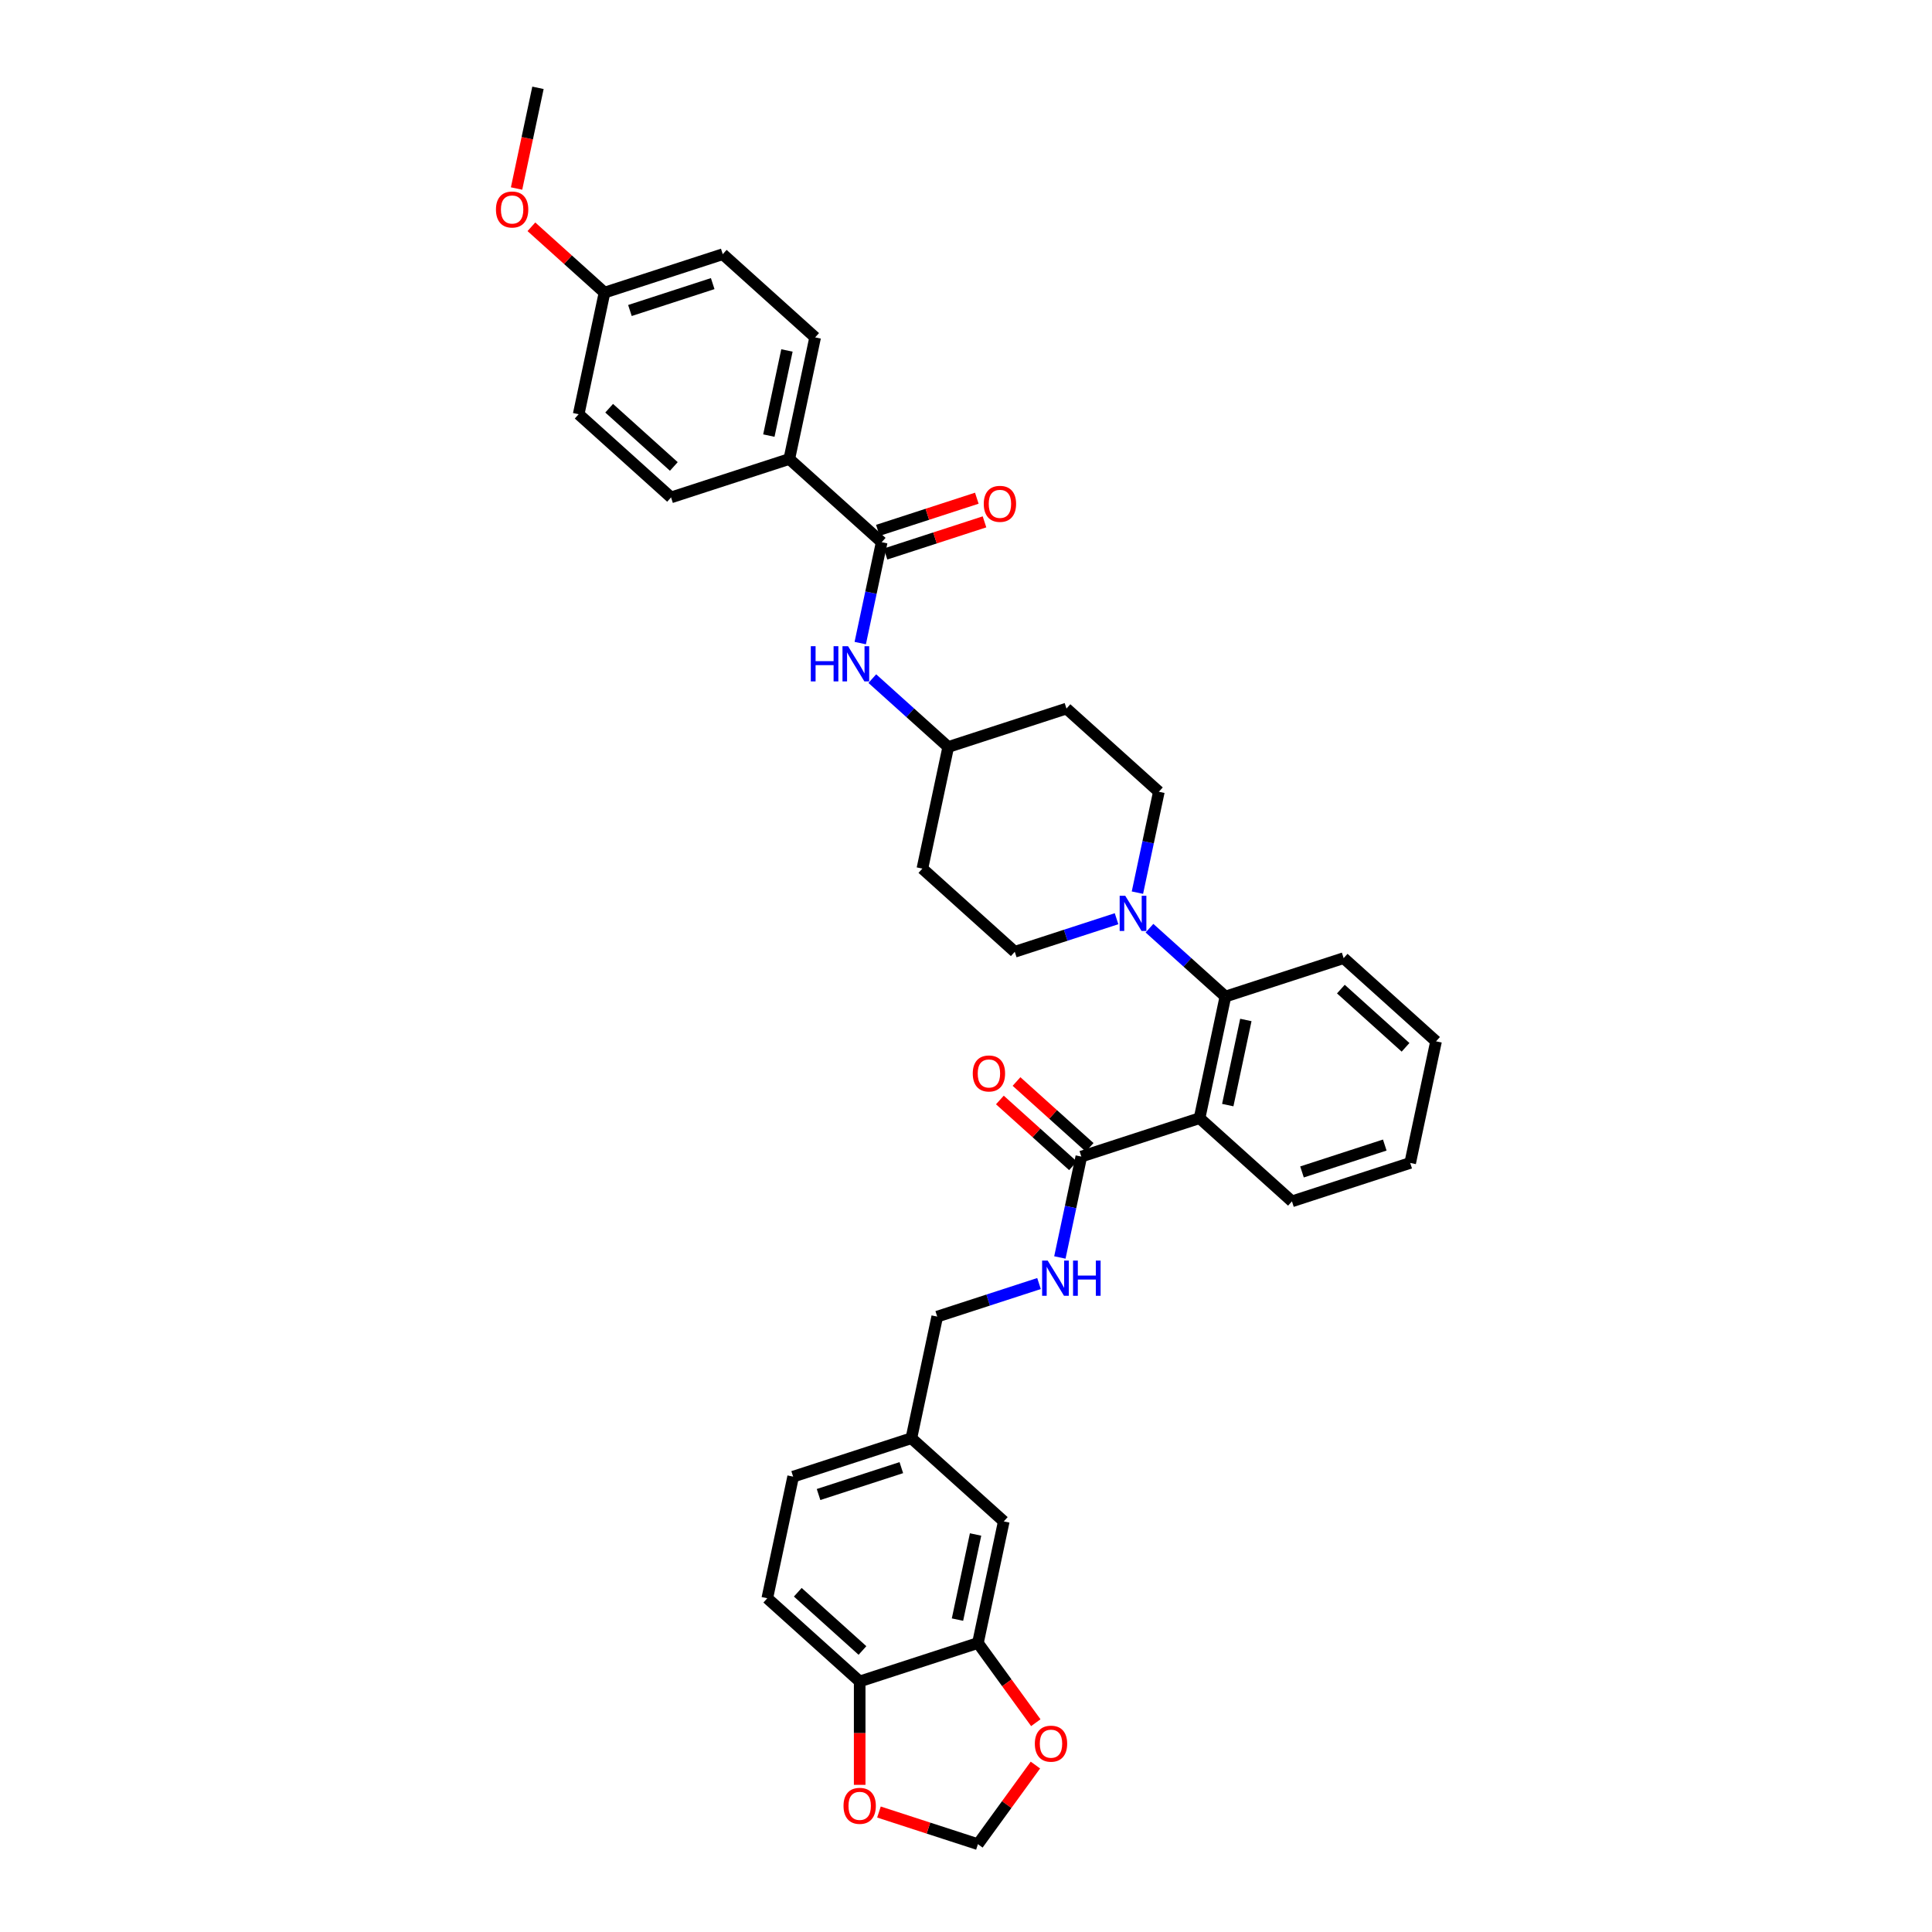 <?xml version='1.0' encoding='iso-8859-1'?>
<svg version='1.1' baseProfile='full'
              xmlns='http://www.w3.org/2000/svg'
                      xmlns:rdkit='http://www.rdkit.org/xml'
                      xmlns:xlink='http://www.w3.org/1999/xlink'
                  xml:space='preserve'
width='1000px' height='1000px' viewBox='0 0 1000 1000'>
<!-- END OF HEADER -->
<rect style='opacity:1.0;fill:#FFFFFF;stroke:none' width='1000' height='1000' x='0' y='0'> </rect>
<path class='bond-0' d='M 408.539,237.576 L 421.918,174.632' style='fill:none;fill-rule:evenodd;stroke:#000000;stroke-width:6px;stroke-linecap:butt;stroke-linejoin:miter;stroke-opacity:1' />
<path class='bond-0' d='M 397.957,225.459 L 407.322,181.397' style='fill:none;fill-rule:evenodd;stroke:#000000;stroke-width:6px;stroke-linecap:butt;stroke-linejoin:miter;stroke-opacity:1' />
<path class='bond-1' d='M 408.539,237.576 L 347.338,257.462' style='fill:none;fill-rule:evenodd;stroke:#000000;stroke-width:6px;stroke-linecap:butt;stroke-linejoin:miter;stroke-opacity:1' />
<path class='bond-2' d='M 408.539,237.576 L 456.361,280.635' style='fill:none;fill-rule:evenodd;stroke:#000000;stroke-width:6px;stroke-linecap:butt;stroke-linejoin:miter;stroke-opacity:1' />
<path class='bond-3' d='M 445.26,332.859 L 450.811,306.747' style='fill:none;fill-rule:evenodd;stroke:#0000FF;stroke-width:6px;stroke-linecap:butt;stroke-linejoin:miter;stroke-opacity:1' />
<path class='bond-3' d='M 450.811,306.747 L 456.361,280.635' style='fill:none;fill-rule:evenodd;stroke:#000000;stroke-width:6px;stroke-linecap:butt;stroke-linejoin:miter;stroke-opacity:1' />
<path class='bond-4' d='M 451.502,351.251 L 471.153,368.945' style='fill:none;fill-rule:evenodd;stroke:#0000FF;stroke-width:6px;stroke-linecap:butt;stroke-linejoin:miter;stroke-opacity:1' />
<path class='bond-4' d='M 471.153,368.945 L 490.804,386.639' style='fill:none;fill-rule:evenodd;stroke:#000000;stroke-width:6px;stroke-linecap:butt;stroke-linejoin:miter;stroke-opacity:1' />
<path class='bond-5' d='M 458.349,286.755 L 483.963,278.433' style='fill:none;fill-rule:evenodd;stroke:#000000;stroke-width:6px;stroke-linecap:butt;stroke-linejoin:miter;stroke-opacity:1' />
<path class='bond-5' d='M 483.963,278.433 L 509.576,270.111' style='fill:none;fill-rule:evenodd;stroke:#FF0000;stroke-width:6px;stroke-linecap:butt;stroke-linejoin:miter;stroke-opacity:1' />
<path class='bond-5' d='M 454.372,274.515 L 479.986,266.193' style='fill:none;fill-rule:evenodd;stroke:#000000;stroke-width:6px;stroke-linecap:butt;stroke-linejoin:miter;stroke-opacity:1' />
<path class='bond-5' d='M 479.986,266.193 L 505.599,257.87' style='fill:none;fill-rule:evenodd;stroke:#FF0000;stroke-width:6px;stroke-linecap:butt;stroke-linejoin:miter;stroke-opacity:1' />
<path class='bond-6' d='M 421.918,174.632 L 374.096,131.573' style='fill:none;fill-rule:evenodd;stroke:#000000;stroke-width:6px;stroke-linecap:butt;stroke-linejoin:miter;stroke-opacity:1' />
<path class='bond-7' d='M 397.149,827.25 L 444.971,870.309' style='fill:none;fill-rule:evenodd;stroke:#000000;stroke-width:6px;stroke-linecap:butt;stroke-linejoin:miter;stroke-opacity:1' />
<path class='bond-7' d='M 412.934,824.145 L 446.409,854.286' style='fill:none;fill-rule:evenodd;stroke:#000000;stroke-width:6px;stroke-linecap:butt;stroke-linejoin:miter;stroke-opacity:1' />
<path class='bond-8' d='M 397.149,827.25 L 410.528,764.306' style='fill:none;fill-rule:evenodd;stroke:#000000;stroke-width:6px;stroke-linecap:butt;stroke-linejoin:miter;stroke-opacity:1' />
<path class='bond-9' d='M 559.689,598.646 L 554.139,624.758' style='fill:none;fill-rule:evenodd;stroke:#000000;stroke-width:6px;stroke-linecap:butt;stroke-linejoin:miter;stroke-opacity:1' />
<path class='bond-9' d='M 554.139,624.758 L 548.588,650.869' style='fill:none;fill-rule:evenodd;stroke:#0000FF;stroke-width:6px;stroke-linecap:butt;stroke-linejoin:miter;stroke-opacity:1' />
<path class='bond-10' d='M 563.995,593.864 L 545.071,576.825' style='fill:none;fill-rule:evenodd;stroke:#000000;stroke-width:6px;stroke-linecap:butt;stroke-linejoin:miter;stroke-opacity:1' />
<path class='bond-10' d='M 545.071,576.825 L 526.147,559.786' style='fill:none;fill-rule:evenodd;stroke:#FF0000;stroke-width:6px;stroke-linecap:butt;stroke-linejoin:miter;stroke-opacity:1' />
<path class='bond-10' d='M 555.383,603.428 L 536.459,586.389' style='fill:none;fill-rule:evenodd;stroke:#000000;stroke-width:6px;stroke-linecap:butt;stroke-linejoin:miter;stroke-opacity:1' />
<path class='bond-10' d='M 536.459,586.389 L 517.535,569.35' style='fill:none;fill-rule:evenodd;stroke:#FF0000;stroke-width:6px;stroke-linecap:butt;stroke-linejoin:miter;stroke-opacity:1' />
<path class='bond-11' d='M 559.689,598.646 L 620.89,578.76' style='fill:none;fill-rule:evenodd;stroke:#000000;stroke-width:6px;stroke-linecap:butt;stroke-linejoin:miter;stroke-opacity:1' />
<path class='bond-12' d='M 537.79,664.359 L 511.449,672.917' style='fill:none;fill-rule:evenodd;stroke:#0000FF;stroke-width:6px;stroke-linecap:butt;stroke-linejoin:miter;stroke-opacity:1' />
<path class='bond-12' d='M 511.449,672.917 L 485.108,681.476' style='fill:none;fill-rule:evenodd;stroke:#000000;stroke-width:6px;stroke-linecap:butt;stroke-linejoin:miter;stroke-opacity:1' />
<path class='bond-13' d='M 410.528,764.306 L 471.729,744.42' style='fill:none;fill-rule:evenodd;stroke:#000000;stroke-width:6px;stroke-linecap:butt;stroke-linejoin:miter;stroke-opacity:1' />
<path class='bond-13' d='M 423.685,773.563 L 466.526,759.643' style='fill:none;fill-rule:evenodd;stroke:#000000;stroke-width:6px;stroke-linecap:butt;stroke-linejoin:miter;stroke-opacity:1' />
<path class='bond-14' d='M 577.927,475.525 L 551.587,484.084' style='fill:none;fill-rule:evenodd;stroke:#0000FF;stroke-width:6px;stroke-linecap:butt;stroke-linejoin:miter;stroke-opacity:1' />
<path class='bond-14' d='M 551.587,484.084 L 525.246,492.642' style='fill:none;fill-rule:evenodd;stroke:#000000;stroke-width:6px;stroke-linecap:butt;stroke-linejoin:miter;stroke-opacity:1' />
<path class='bond-15' d='M 594.967,480.428 L 614.618,498.122' style='fill:none;fill-rule:evenodd;stroke:#0000FF;stroke-width:6px;stroke-linecap:butt;stroke-linejoin:miter;stroke-opacity:1' />
<path class='bond-15' d='M 614.618,498.122 L 634.269,515.816' style='fill:none;fill-rule:evenodd;stroke:#000000;stroke-width:6px;stroke-linecap:butt;stroke-linejoin:miter;stroke-opacity:1' />
<path class='bond-16' d='M 588.726,462.036 L 594.276,435.924' style='fill:none;fill-rule:evenodd;stroke:#0000FF;stroke-width:6px;stroke-linecap:butt;stroke-linejoin:miter;stroke-opacity:1' />
<path class='bond-16' d='M 594.276,435.924 L 599.827,409.812' style='fill:none;fill-rule:evenodd;stroke:#000000;stroke-width:6px;stroke-linecap:butt;stroke-linejoin:miter;stroke-opacity:1' />
<path class='bond-17' d='M 695.47,495.93 L 743.292,538.989' style='fill:none;fill-rule:evenodd;stroke:#000000;stroke-width:6px;stroke-linecap:butt;stroke-linejoin:miter;stroke-opacity:1' />
<path class='bond-17' d='M 694.032,511.954 L 727.507,542.095' style='fill:none;fill-rule:evenodd;stroke:#000000;stroke-width:6px;stroke-linecap:butt;stroke-linejoin:miter;stroke-opacity:1' />
<path class='bond-18' d='M 695.47,495.93 L 634.269,515.816' style='fill:none;fill-rule:evenodd;stroke:#000000;stroke-width:6px;stroke-linecap:butt;stroke-linejoin:miter;stroke-opacity:1' />
<path class='bond-19' d='M 743.292,538.989 L 729.913,601.934' style='fill:none;fill-rule:evenodd;stroke:#000000;stroke-width:6px;stroke-linecap:butt;stroke-linejoin:miter;stroke-opacity:1' />
<path class='bond-20' d='M 729.913,601.934 L 668.712,621.819' style='fill:none;fill-rule:evenodd;stroke:#000000;stroke-width:6px;stroke-linecap:butt;stroke-linejoin:miter;stroke-opacity:1' />
<path class='bond-20' d='M 716.756,592.676 L 673.915,606.596' style='fill:none;fill-rule:evenodd;stroke:#000000;stroke-width:6px;stroke-linecap:butt;stroke-linejoin:miter;stroke-opacity:1' />
<path class='bond-21' d='M 668.712,621.819 L 620.89,578.76' style='fill:none;fill-rule:evenodd;stroke:#000000;stroke-width:6px;stroke-linecap:butt;stroke-linejoin:miter;stroke-opacity:1' />
<path class='bond-22' d='M 620.89,578.76 L 634.269,515.816' style='fill:none;fill-rule:evenodd;stroke:#000000;stroke-width:6px;stroke-linecap:butt;stroke-linejoin:miter;stroke-opacity:1' />
<path class='bond-22' d='M 635.486,571.995 L 644.851,527.933' style='fill:none;fill-rule:evenodd;stroke:#000000;stroke-width:6px;stroke-linecap:butt;stroke-linejoin:miter;stroke-opacity:1' />
<path class='bond-23' d='M 490.804,386.639 L 477.424,449.583' style='fill:none;fill-rule:evenodd;stroke:#000000;stroke-width:6px;stroke-linecap:butt;stroke-linejoin:miter;stroke-opacity:1' />
<path class='bond-24' d='M 490.804,386.639 L 552.005,366.753' style='fill:none;fill-rule:evenodd;stroke:#000000;stroke-width:6px;stroke-linecap:butt;stroke-linejoin:miter;stroke-opacity:1' />
<path class='bond-25' d='M 477.424,449.583 L 525.246,492.642' style='fill:none;fill-rule:evenodd;stroke:#000000;stroke-width:6px;stroke-linecap:butt;stroke-linejoin:miter;stroke-opacity:1' />
<path class='bond-26' d='M 599.827,409.812 L 552.005,366.753' style='fill:none;fill-rule:evenodd;stroke:#000000;stroke-width:6px;stroke-linecap:butt;stroke-linejoin:miter;stroke-opacity:1' />
<path class='bond-27' d='M 471.729,744.42 L 519.551,787.479' style='fill:none;fill-rule:evenodd;stroke:#000000;stroke-width:6px;stroke-linecap:butt;stroke-linejoin:miter;stroke-opacity:1' />
<path class='bond-28' d='M 471.729,744.42 L 485.108,681.476' style='fill:none;fill-rule:evenodd;stroke:#000000;stroke-width:6px;stroke-linecap:butt;stroke-linejoin:miter;stroke-opacity:1' />
<path class='bond-29' d='M 519.551,787.479 L 506.172,850.424' style='fill:none;fill-rule:evenodd;stroke:#000000;stroke-width:6px;stroke-linecap:butt;stroke-linejoin:miter;stroke-opacity:1' />
<path class='bond-29' d='M 504.955,794.245 L 495.59,838.306' style='fill:none;fill-rule:evenodd;stroke:#000000;stroke-width:6px;stroke-linecap:butt;stroke-linejoin:miter;stroke-opacity:1' />
<path class='bond-30' d='M 444.971,870.309 L 506.172,850.424' style='fill:none;fill-rule:evenodd;stroke:#000000;stroke-width:6px;stroke-linecap:butt;stroke-linejoin:miter;stroke-opacity:1' />
<path class='bond-31' d='M 444.971,870.309 L 444.971,897.073' style='fill:none;fill-rule:evenodd;stroke:#000000;stroke-width:6px;stroke-linecap:butt;stroke-linejoin:miter;stroke-opacity:1' />
<path class='bond-31' d='M 444.971,897.073 L 444.971,923.836' style='fill:none;fill-rule:evenodd;stroke:#FF0000;stroke-width:6px;stroke-linecap:butt;stroke-linejoin:miter;stroke-opacity:1' />
<path class='bond-32' d='M 506.172,850.424 L 521.152,871.042' style='fill:none;fill-rule:evenodd;stroke:#000000;stroke-width:6px;stroke-linecap:butt;stroke-linejoin:miter;stroke-opacity:1' />
<path class='bond-32' d='M 521.152,871.042 L 536.132,891.661' style='fill:none;fill-rule:evenodd;stroke:#FF0000;stroke-width:6px;stroke-linecap:butt;stroke-linejoin:miter;stroke-opacity:1' />
<path class='bond-33' d='M 535.926,913.592 L 521.049,934.069' style='fill:none;fill-rule:evenodd;stroke:#FF0000;stroke-width:6px;stroke-linecap:butt;stroke-linejoin:miter;stroke-opacity:1' />
<path class='bond-33' d='M 521.049,934.069 L 506.172,954.545' style='fill:none;fill-rule:evenodd;stroke:#000000;stroke-width:6px;stroke-linecap:butt;stroke-linejoin:miter;stroke-opacity:1' />
<path class='bond-34' d='M 506.172,954.545 L 480.558,946.223' style='fill:none;fill-rule:evenodd;stroke:#000000;stroke-width:6px;stroke-linecap:butt;stroke-linejoin:miter;stroke-opacity:1' />
<path class='bond-34' d='M 480.558,946.223 L 454.945,937.901' style='fill:none;fill-rule:evenodd;stroke:#FF0000;stroke-width:6px;stroke-linecap:butt;stroke-linejoin:miter;stroke-opacity:1' />
<path class='bond-35' d='M 347.338,257.462 L 299.516,214.403' style='fill:none;fill-rule:evenodd;stroke:#000000;stroke-width:6px;stroke-linecap:butt;stroke-linejoin:miter;stroke-opacity:1' />
<path class='bond-35' d='M 348.776,241.438 L 315.301,211.297' style='fill:none;fill-rule:evenodd;stroke:#000000;stroke-width:6px;stroke-linecap:butt;stroke-linejoin:miter;stroke-opacity:1' />
<path class='bond-36' d='M 312.895,151.458 L 299.516,214.403' style='fill:none;fill-rule:evenodd;stroke:#000000;stroke-width:6px;stroke-linecap:butt;stroke-linejoin:miter;stroke-opacity:1' />
<path class='bond-37' d='M 312.895,151.458 L 293.971,134.419' style='fill:none;fill-rule:evenodd;stroke:#000000;stroke-width:6px;stroke-linecap:butt;stroke-linejoin:miter;stroke-opacity:1' />
<path class='bond-37' d='M 293.971,134.419 L 275.048,117.38' style='fill:none;fill-rule:evenodd;stroke:#FF0000;stroke-width:6px;stroke-linecap:butt;stroke-linejoin:miter;stroke-opacity:1' />
<path class='bond-38' d='M 312.895,151.458 L 374.096,131.573' style='fill:none;fill-rule:evenodd;stroke:#000000;stroke-width:6px;stroke-linecap:butt;stroke-linejoin:miter;stroke-opacity:1' />
<path class='bond-38' d='M 326.052,160.715 L 368.893,146.796' style='fill:none;fill-rule:evenodd;stroke:#000000;stroke-width:6px;stroke-linecap:butt;stroke-linejoin:miter;stroke-opacity:1' />
<path class='bond-39' d='M 267.374,97.575 L 272.913,71.515' style='fill:none;fill-rule:evenodd;stroke:#FF0000;stroke-width:6px;stroke-linecap:butt;stroke-linejoin:miter;stroke-opacity:1' />
<path class='bond-39' d='M 272.913,71.515 L 278.453,45.455' style='fill:none;fill-rule:evenodd;stroke:#000000;stroke-width:6px;stroke-linecap:butt;stroke-linejoin:miter;stroke-opacity:1' />
<path  class='atom-1' d='M 419.674 334.468
L 422.145 334.468
L 422.145 342.215
L 431.463 342.215
L 431.463 334.468
L 433.934 334.468
L 433.934 352.692
L 431.463 352.692
L 431.463 344.275
L 422.145 344.275
L 422.145 352.692
L 419.674 352.692
L 419.674 334.468
' fill='#0000FF'/>
<path  class='atom-1' d='M 438.953 334.468
L 444.925 344.12
Q 445.517 345.073, 446.469 346.797
Q 447.422 348.522, 447.473 348.625
L 447.473 334.468
L 449.893 334.468
L 449.893 352.692
L 447.396 352.692
L 440.987 342.138
Q 440.24 340.903, 439.442 339.487
Q 438.67 338.071, 438.438 337.634
L 438.438 352.692
L 436.07 352.692
L 436.07 334.468
L 438.953 334.468
' fill='#0000FF'/>
<path  class='atom-3' d='M 509.196 260.801
Q 509.196 256.425, 511.359 253.98
Q 513.521 251.535, 517.562 251.535
Q 521.603 251.535, 523.765 253.98
Q 525.928 256.425, 525.928 260.801
Q 525.928 265.229, 523.74 267.751
Q 521.552 270.248, 517.562 270.248
Q 513.547 270.248, 511.359 267.751
Q 509.196 265.254, 509.196 260.801
M 517.562 268.189
Q 520.342 268.189, 521.835 266.335
Q 523.354 264.456, 523.354 260.801
Q 523.354 257.223, 521.835 255.421
Q 520.342 253.594, 517.562 253.594
Q 514.782 253.594, 513.263 255.396
Q 511.77 257.198, 511.77 260.801
Q 511.77 264.482, 513.263 266.335
Q 514.782 268.189, 517.562 268.189
' fill='#FF0000'/>
<path  class='atom-7' d='M 542.281 652.478
L 548.253 662.131
Q 548.845 663.083, 549.797 664.808
Q 550.75 666.532, 550.801 666.635
L 550.801 652.478
L 553.221 652.478
L 553.221 670.702
L 550.724 670.702
L 544.315 660.149
Q 543.568 658.913, 542.77 657.498
Q 541.998 656.082, 541.766 655.644
L 541.766 670.702
L 539.398 670.702
L 539.398 652.478
L 542.281 652.478
' fill='#0000FF'/>
<path  class='atom-7' d='M 555.409 652.478
L 557.88 652.478
L 557.88 660.226
L 567.198 660.226
L 567.198 652.478
L 569.669 652.478
L 569.669 670.702
L 567.198 670.702
L 567.198 662.285
L 557.88 662.285
L 557.88 670.702
L 555.409 670.702
L 555.409 652.478
' fill='#0000FF'/>
<path  class='atom-8' d='M 503.501 555.638
Q 503.501 551.262, 505.663 548.817
Q 507.826 546.372, 511.867 546.372
Q 515.908 546.372, 518.07 548.817
Q 520.232 551.262, 520.232 555.638
Q 520.232 560.066, 518.045 562.588
Q 515.857 565.085, 511.867 565.085
Q 507.851 565.085, 505.663 562.588
Q 503.501 560.091, 503.501 555.638
M 511.867 563.026
Q 514.647 563.026, 516.14 561.172
Q 517.658 559.293, 517.658 555.638
Q 517.658 552.06, 516.14 550.259
Q 514.647 548.431, 511.867 548.431
Q 509.087 548.431, 507.568 550.233
Q 506.075 552.035, 506.075 555.638
Q 506.075 559.319, 507.568 561.172
Q 509.087 563.026, 511.867 563.026
' fill='#FF0000'/>
<path  class='atom-10' d='M 582.419 463.645
L 588.391 473.297
Q 588.983 474.25, 589.935 475.974
Q 590.888 477.699, 590.939 477.802
L 590.939 463.645
L 593.359 463.645
L 593.359 481.869
L 590.862 481.869
L 584.452 471.315
Q 583.706 470.08, 582.908 468.664
Q 582.136 467.248, 581.904 466.811
L 581.904 481.869
L 579.536 481.869
L 579.536 463.645
L 582.419 463.645
' fill='#0000FF'/>
<path  class='atom-27' d='M 535.631 902.536
Q 535.631 898.16, 537.793 895.715
Q 539.955 893.27, 543.996 893.27
Q 548.037 893.27, 550.2 895.715
Q 552.362 898.16, 552.362 902.536
Q 552.362 906.963, 550.174 909.486
Q 547.986 911.983, 543.996 911.983
Q 539.981 911.983, 537.793 909.486
Q 535.631 906.989, 535.631 902.536
M 543.996 909.924
Q 546.776 909.924, 548.269 908.07
Q 549.788 906.191, 549.788 902.536
Q 549.788 898.958, 548.269 897.156
Q 546.776 895.329, 543.996 895.329
Q 541.216 895.329, 539.698 897.131
Q 538.205 898.932, 538.205 902.536
Q 538.205 906.217, 539.698 908.07
Q 541.216 909.924, 543.996 909.924
' fill='#FF0000'/>
<path  class='atom-29' d='M 436.605 934.711
Q 436.605 930.336, 438.767 927.89
Q 440.929 925.445, 444.971 925.445
Q 449.012 925.445, 451.174 927.89
Q 453.336 930.336, 453.336 934.711
Q 453.336 939.139, 451.148 941.661
Q 448.96 944.158, 444.971 944.158
Q 440.955 944.158, 438.767 941.661
Q 436.605 939.165, 436.605 934.711
M 444.971 942.099
Q 447.751 942.099, 449.243 940.246
Q 450.762 938.367, 450.762 934.711
Q 450.762 931.134, 449.243 929.332
Q 447.751 927.504, 444.971 927.504
Q 442.191 927.504, 440.672 929.306
Q 439.179 931.108, 439.179 934.711
Q 439.179 938.392, 440.672 940.246
Q 442.191 942.099, 444.971 942.099
' fill='#FF0000'/>
<path  class='atom-34' d='M 256.708 108.451
Q 256.708 104.075, 258.87 101.629
Q 261.032 99.184, 265.073 99.184
Q 269.115 99.184, 271.277 101.629
Q 273.439 104.075, 273.439 108.451
Q 273.439 112.878, 271.251 115.4
Q 269.063 117.897, 265.073 117.897
Q 261.058 117.897, 258.87 115.4
Q 256.708 112.904, 256.708 108.451
M 265.073 115.838
Q 267.853 115.838, 269.346 113.985
Q 270.865 112.106, 270.865 108.451
Q 270.865 104.873, 269.346 103.071
Q 267.853 101.243, 265.073 101.243
Q 262.293 101.243, 260.775 103.045
Q 259.282 104.847, 259.282 108.451
Q 259.282 112.131, 260.775 113.985
Q 262.293 115.838, 265.073 115.838
' fill='#FF0000'/>
</svg>
